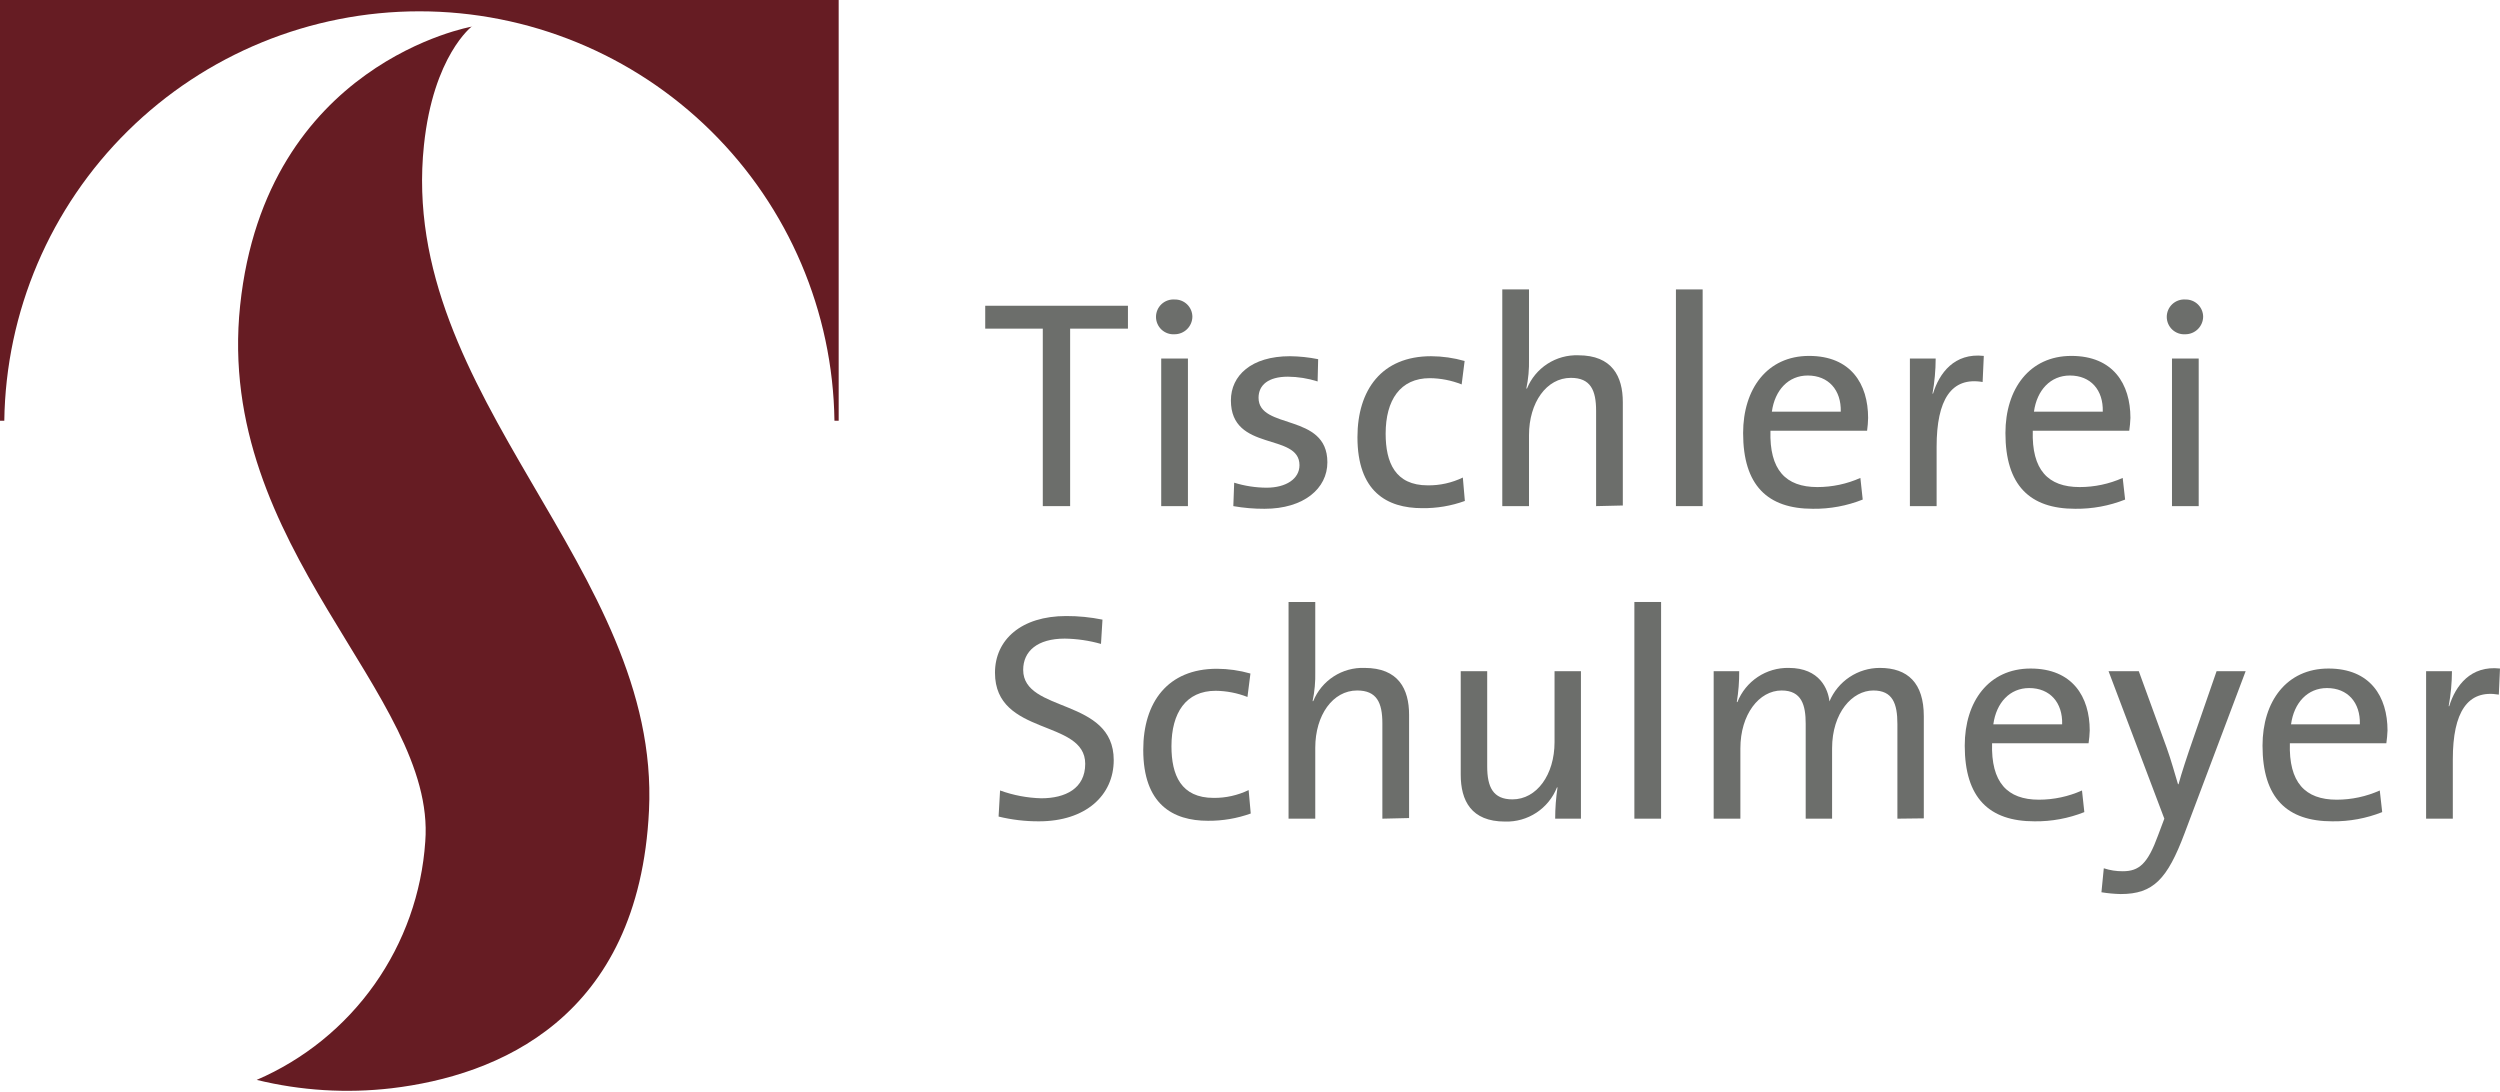 <svg width="300" height="131" viewBox="0 0 300 131" fill="none" xmlns="http://www.w3.org/2000/svg">
<g clip-path="url(#clip0_1319_86)">
<path d="M100.641 50.489V0H0V50.489H0.516C0.695 37.397 6.022 24.902 15.344 15.708C24.665 6.513 37.232 1.358 50.325 1.358C63.418 1.358 75.985 6.513 85.306 15.708C94.628 24.902 99.955 37.397 100.134 50.489H100.641Z" fill="#661C23"/>
<path d="M56.648 3.187C56.648 3.187 31.881 7.5 28.816 36.662C25.751 65.825 52.392 83.327 51.033 100.978C50.618 107.146 48.511 113.081 44.942 118.128C41.373 123.176 36.481 127.141 30.803 129.588C36.097 130.883 41.58 131.222 46.993 130.591C59.591 129.091 76.671 122.332 77.88 97.257C79.286 68.197 47.696 47.639 50.873 17.427C51.998 6.656 56.648 3.15 56.648 3.15" fill="#661C23"/>
<path d="M128.416 39.437V60.735H125.135V39.437H118.227V36.69H135.353V39.437H128.416Z" fill="#6C6E6B"/>
<path d="M140.949 40.112C140.663 40.131 140.377 40.091 140.107 39.995C139.838 39.899 139.59 39.748 139.381 39.553C139.172 39.357 139.006 39.121 138.892 38.858C138.778 38.596 138.719 38.312 138.719 38.026C138.719 37.74 138.778 37.456 138.892 37.194C139.006 36.931 139.172 36.695 139.381 36.499C139.59 36.304 139.838 36.153 140.107 36.057C140.377 35.961 140.663 35.921 140.949 35.94C141.226 35.933 141.502 35.981 141.761 36.081C142.019 36.182 142.255 36.333 142.454 36.526C142.653 36.719 142.811 36.95 142.92 37.205C143.029 37.46 143.085 37.735 143.086 38.012C143.077 38.572 142.847 39.106 142.447 39.499C142.048 39.892 141.509 40.112 140.949 40.112ZM139.346 60.735V43.027H142.552V60.735H139.346Z" fill="#6C6E6B"/>
<path d="M151.748 61.054C150.491 61.06 149.236 60.954 147.999 60.735L148.102 57.923C149.358 58.314 150.666 58.516 151.983 58.523C154.336 58.523 155.938 57.454 155.938 55.823C155.938 51.867 147.708 54.286 147.708 48.052C147.708 45.062 150.164 42.746 154.795 42.746C155.932 42.758 157.065 42.877 158.179 43.102L158.113 45.774C156.961 45.406 155.76 45.213 154.551 45.202C152.198 45.202 151.026 46.205 151.026 47.733C151.026 51.614 159.285 49.514 159.285 55.467C159.294 58.626 156.445 61.054 151.748 61.054Z" fill="#6C6E6B"/>
<path d="M170.656 60.979C166.419 60.979 162.894 58.982 162.894 52.467C162.894 46.768 165.819 42.746 171.724 42.746C173.088 42.751 174.444 42.944 175.755 43.318L175.399 46.13C174.184 45.648 172.891 45.394 171.584 45.38C168.022 45.38 166.278 48.014 166.278 52.045C166.278 55.495 167.422 58.242 171.331 58.242C172.788 58.26 174.229 57.939 175.54 57.304L175.783 60.116C174.14 60.711 172.403 61.003 170.656 60.979V60.979Z" fill="#6C6E6B"/>
<path d="M191.532 60.735V49.299C191.532 46.805 190.857 45.343 188.504 45.343C185.58 45.343 183.48 48.305 183.48 52.224V60.735H180.274V34.731H183.48V43.102C183.509 44.286 183.402 45.468 183.161 46.627H183.236C183.73 45.411 184.586 44.376 185.688 43.662C186.789 42.948 188.083 42.589 189.395 42.634C193.454 42.634 194.738 45.165 194.738 48.258V60.66L191.532 60.735Z" fill="#6C6E6B"/>
<path d="M201.112 60.735V34.731H204.318V60.735H201.112Z" fill="#6C6E6B"/>
<path d="M224.051 51.689H212.455C212.315 56.377 214.274 58.448 218.08 58.448C219.859 58.45 221.62 58.076 223.245 57.351L223.526 59.948C221.624 60.704 219.592 61.08 217.545 61.054C212.099 61.054 209.174 58.242 209.174 51.971C209.174 46.665 212.062 42.709 217.086 42.709C222.111 42.709 224.173 46.093 224.173 50.152C224.163 50.666 224.123 51.18 224.051 51.689V51.689ZM216.927 45.062C214.611 45.062 212.98 46.806 212.624 49.402H220.892C220.958 46.806 219.42 45.062 216.927 45.062V45.062Z" fill="#6C6E6B"/>
<path d="M237.915 45.84C234.166 45.202 232.394 47.949 232.394 53.611V60.735H229.188V43.028H232.281C232.277 44.439 232.149 45.847 231.897 47.236H231.963C232.713 44.771 234.531 42.315 238.056 42.709L237.915 45.84Z" fill="#6C6E6B"/>
<path d="M255.51 51.689H243.933C243.793 56.377 245.752 58.448 249.558 58.448C251.337 58.45 253.098 58.076 254.723 57.351L255.014 59.948C253.108 60.703 251.073 61.078 249.023 61.054C243.577 61.054 240.652 58.242 240.652 51.971C240.652 46.665 243.54 42.709 248.564 42.709C253.589 42.709 255.651 46.093 255.651 50.152C255.631 50.667 255.584 51.18 255.51 51.689V51.689ZM248.386 45.062C246.071 45.062 244.43 46.806 244.074 49.402H252.333C252.408 46.806 250.889 45.062 248.386 45.062V45.062Z" fill="#6C6E6B"/>
<path d="M262.241 40.112C261.955 40.131 261.669 40.091 261.399 39.995C261.13 39.899 260.882 39.748 260.673 39.553C260.464 39.357 260.298 39.121 260.184 38.858C260.07 38.596 260.011 38.312 260.011 38.026C260.011 37.74 260.07 37.456 260.184 37.194C260.298 36.931 260.464 36.695 260.673 36.499C260.882 36.304 261.13 36.153 261.399 36.057C261.669 35.961 261.955 35.921 262.241 35.94C262.518 35.933 262.794 35.981 263.053 36.081C263.311 36.182 263.547 36.333 263.746 36.526C263.945 36.719 264.103 36.95 264.212 37.205C264.321 37.46 264.377 37.735 264.378 38.012C264.369 38.572 264.139 39.106 263.739 39.499C263.34 39.892 262.801 40.112 262.241 40.112ZM260.638 60.735V43.027H263.844V60.735H260.638Z" fill="#6C6E6B"/>
<path d="M124.676 98.559C123.043 98.567 121.416 98.374 119.83 97.987L120.008 94.856C121.596 95.433 123.268 95.75 124.957 95.794C127.845 95.794 130.226 94.622 130.226 91.66C130.226 86.251 119.398 88.388 119.398 80.73C119.398 76.774 122.539 73.924 127.948 73.924C129.408 73.921 130.865 74.066 132.297 74.355L132.119 77.27C130.703 76.868 129.241 76.654 127.77 76.633C124.498 76.633 122.782 78.133 122.782 80.383C122.782 85.585 133.647 83.692 133.647 91.21C133.647 95.466 130.263 98.559 124.676 98.559Z" fill="#6C6E6B"/>
<path d="M144.962 98.494C140.715 98.494 137.19 96.497 137.19 89.982C137.19 84.283 140.115 80.252 146.03 80.252C147.391 80.257 148.744 80.45 150.052 80.824L149.696 83.636C148.479 83.16 147.186 82.909 145.88 82.895C142.318 82.895 140.575 85.53 140.575 89.551C140.575 93.01 141.718 95.747 145.637 95.747C147.09 95.762 148.527 95.441 149.836 94.81L150.089 97.622C148.445 98.213 146.709 98.508 144.962 98.494V98.494Z" fill="#6C6E6B"/>
<path d="M165.884 98.241V86.805C165.884 84.311 165.209 82.858 162.856 82.858C159.941 82.858 157.832 85.811 157.832 89.729V98.241H154.626V72.237H157.832V80.608C157.862 81.792 157.755 82.974 157.513 84.133H157.588C158.083 82.918 158.939 81.884 160.041 81.172C161.142 80.459 162.436 80.102 163.747 80.149C167.806 80.149 169.09 82.68 169.09 85.773V98.166L165.884 98.241Z" fill="#6C6E6B"/>
<path d="M186.62 98.24C186.623 96.985 186.717 95.732 186.901 94.491H186.836C186.344 95.732 185.482 96.791 184.366 97.525C183.251 98.258 181.936 98.629 180.602 98.587C176.533 98.587 175.287 96.056 175.287 92.963V80.542H178.464V91.969C178.464 94.463 179.177 95.925 181.492 95.925C184.408 95.925 186.545 92.972 186.545 89.054V80.542H189.713V98.24H186.62Z" fill="#6C6E6B"/>
<path d="M196.125 98.241V72.237H199.331V98.241H196.125Z" fill="#6C6E6B"/>
<path d="M227.688 98.241V86.879C227.688 84.423 227.116 82.858 224.801 82.858C222.27 82.858 219.851 85.529 219.851 89.804V98.241H216.683V86.842C216.683 84.639 216.214 82.858 213.796 82.858C211.086 82.858 208.846 85.736 208.846 89.804V98.241H205.64V80.542H208.705C208.714 81.783 208.617 83.021 208.415 84.245H208.49C208.978 83.017 209.829 81.967 210.929 81.235C212.03 80.503 213.327 80.124 214.649 80.149C218.398 80.149 219.383 82.745 219.533 84.17C220.033 82.979 220.873 81.962 221.949 81.247C223.024 80.531 224.287 80.149 225.579 80.149C228.935 80.149 230.857 81.967 230.857 85.951V98.203L227.688 98.241Z" fill="#6C6E6B"/>
<path d="M250.627 89.195H239.05C238.909 93.882 240.868 95.963 244.674 95.963C246.454 95.962 248.214 95.585 249.839 94.857L250.12 97.453C248.218 98.208 246.186 98.584 244.14 98.559C238.693 98.559 235.769 95.747 235.769 89.476C235.769 84.17 238.656 80.224 243.671 80.224C248.686 80.224 250.767 83.598 250.767 87.667C250.751 88.178 250.704 88.689 250.627 89.195V89.195ZM243.502 82.567C241.187 82.567 239.556 84.311 239.199 86.917H247.458C247.533 84.311 245.996 82.567 243.502 82.567Z" fill="#6C6E6B"/>
<path d="M262.138 100.021C260.076 105.505 258.388 107.286 254.489 107.286C253.713 107.269 252.939 107.197 252.173 107.071L252.455 104.193C253.189 104.435 253.959 104.555 254.732 104.549C256.692 104.549 257.723 103.659 258.97 100.237L259.72 98.24L253.026 80.542H256.654L260.001 89.729C260.573 91.332 260.938 92.719 261.36 94.106H261.426C261.754 92.86 262.494 90.619 263.179 88.66L265.991 80.542H269.478L262.138 100.021Z" fill="#6C6E6B"/>
<path d="M286.361 89.195H274.784C274.643 93.882 276.602 95.963 280.408 95.963C282.189 95.962 283.949 95.585 285.573 94.857L285.864 97.453C283.958 98.208 281.924 98.584 279.874 98.559C274.428 98.559 271.503 95.747 271.503 89.476C271.503 84.17 274.39 80.224 279.415 80.224C284.439 80.224 286.502 83.598 286.502 87.667C286.481 88.178 286.434 88.688 286.361 89.195ZM279.237 82.567C276.921 82.567 275.281 84.311 274.925 86.917H283.183C283.258 84.311 281.73 82.567 279.237 82.567V82.567Z" fill="#6C6E6B"/>
<path d="M299.859 83.354C296.11 82.717 294.338 85.454 294.338 91.116V98.24H291.132V80.542H294.235C294.227 81.951 294.095 83.356 293.841 84.742H293.907C294.657 82.286 296.475 79.83 300 80.223L299.859 83.354Z" fill="#6C6E6B"/>
</g>
<defs>
<clipPath id="clip0_1319_86">
<rect width="300" height="130.919" fill="white"/>
</clipPath>
</defs>
</svg>

